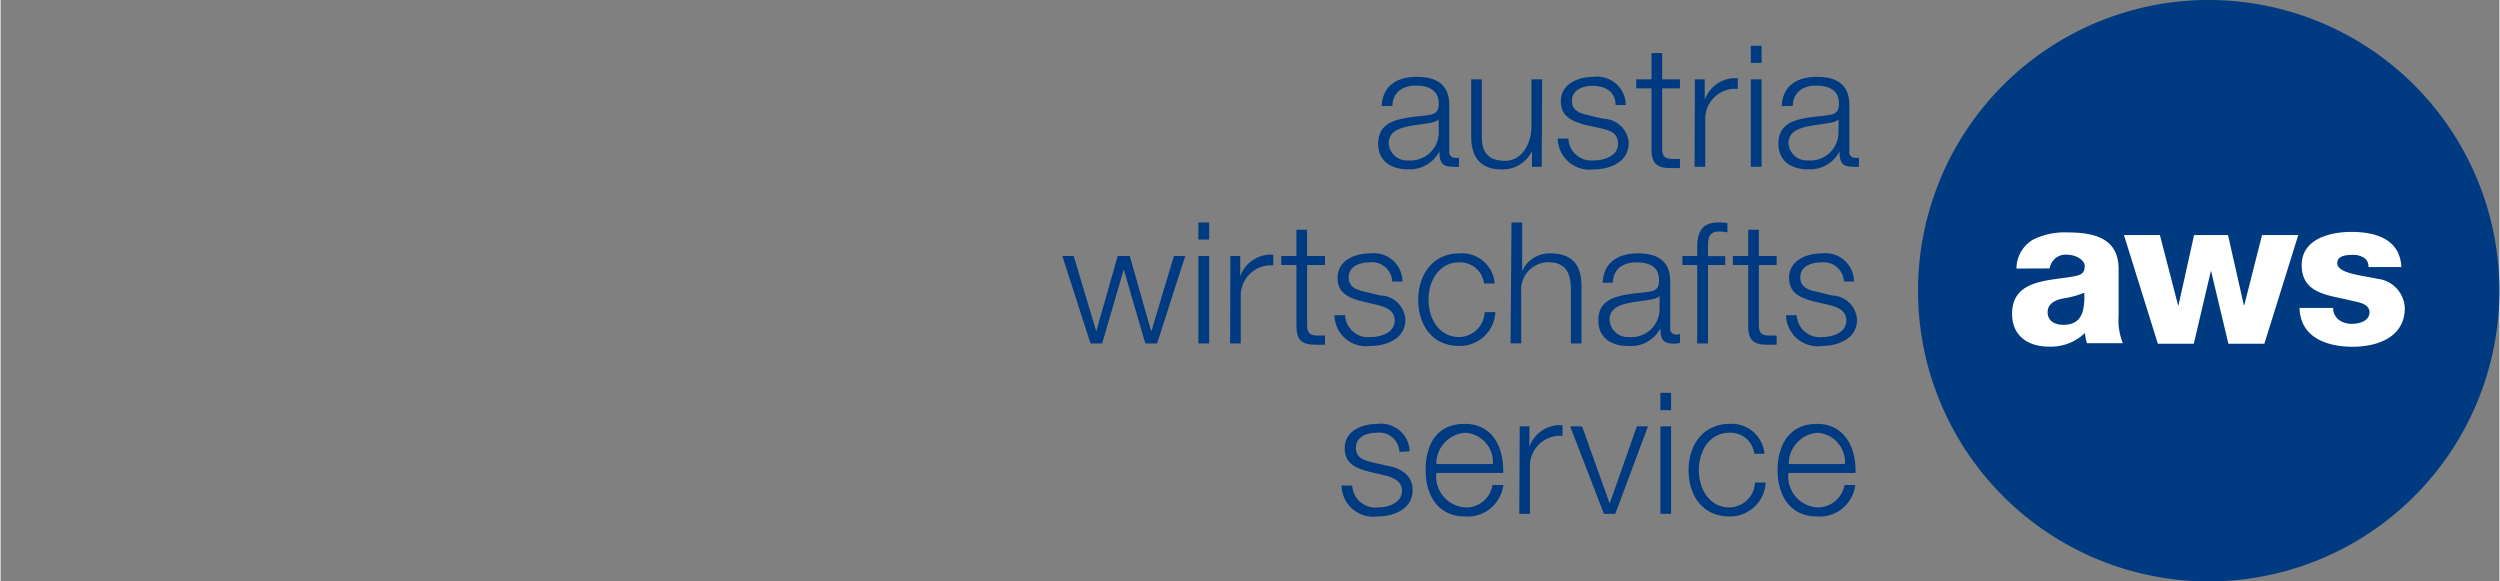 <?xml version="1.0" encoding="UTF-8"?> <svg xmlns="http://www.w3.org/2000/svg" xmlns:xlink="http://www.w3.org/1999/xlink" id="Ebene_1" data-name="Ebene 1" width="6.45cm" height="1.5cm" viewBox="0 0 182.75 42.52"><rect x="0" y="0" width="182.75" height="42.52" fill="#808080" stroke="none"/><defs><clipPath id="clip-path"><rect width="182.75" height="42.52" style="fill:none"></rect></clipPath></defs><title>Austria Wirtschaftsservice Logo</title><g style="clip-path:url(#clip-path)"><path d="M101,7.76c.08-1.5,1.13-2.14,2.59-2.14,1.13,0,2.36.35,2.36,2.06v3.39a.42.42,0,0,0,.46.47.93.93,0,0,0,.25,0v.65a2.05,2.05,0,0,1-.51,0c-.8,0-.92-.44-.92-1.12h0a2.44,2.44,0,0,1-2.33,1.31c-1.18,0-2.15-.58-2.15-1.87,0-1.8,1.75-1.86,3.43-2.06.65-.08,1-.16,1-.87,0-1-.76-1.32-1.68-1.32s-1.68.45-1.71,1.49Zm4.17.94h0c-.09.19-.44.25-.65.29-1.33.24-3,.22-3,1.48a1.33,1.33,0,0,0,1.43,1.26,2.06,2.06,0,0,0,2.23-2Z" style="fill:#003a80"></path><path d="M112.71,12.2H112V11.05h0a2.39,2.39,0,0,1-2.21,1.34c-1.61,0-2.24-.94-2.24-2.43V5.8h.78V10c0,1.15.47,1.76,1.71,1.76s1.92-1.26,1.92-2.57V5.8h.78Z" style="fill:#003a80"></path><path d="M118.11,7.68c0-1-.78-1.4-1.68-1.4-.69,0-1.51.27-1.51,1.1s.79.94,1.33,1.08l1,.23a1.88,1.88,0,0,1,1.82,1.77c0,1.39-1.37,1.93-2.57,1.93a2.32,2.32,0,0,1-2.62-2.26h.78a1.68,1.68,0,0,0,1.88,1.6c.73,0,1.75-.32,1.75-1.21s-.7-1-1.4-1.17l-1-.22c-1-.28-1.78-.62-1.78-1.72,0-1.3,1.28-1.79,2.4-1.79a2.1,2.1,0,0,1,2.35,2.06Z" style="fill:#003a80"></path><path d="M121.52,5.8h1.3v.66h-1.3v4.32c0,.5.07.8.63.84a5,5,0,0,0,.67,0v.67c-.24,0-.46,0-.7,0-1,0-1.4-.35-1.38-1.44V6.46h-1.12V5.8h1.12V3.88h.78Z" style="fill:#003a80"></path><path d="M123.91,5.8h.72V7.3h0a2.38,2.38,0,0,1,2.42-1.58V6.5a2.2,2.2,0,0,0-2.38,2.29V12.2h-.78Z" style="fill:#003a80"></path><path d="M128,3.35h.79V4.6H128Zm0,2.45h.79v6.4H128Z" style="fill:#003a80"></path><path d="M130.26,7.76c.07-1.5,1.13-2.14,2.59-2.14,1.13,0,2.36.35,2.36,2.06v3.39a.41.41,0,0,0,.46.47.86.86,0,0,0,.24,0v.65a2,2,0,0,1-.51,0c-.79,0-.91-.44-.91-1.12h0a2.42,2.42,0,0,1-2.33,1.31c-1.18,0-2.14-.58-2.14-1.87,0-1.8,1.74-1.86,3.43-2.06.65-.08,1-.16,1-.87,0-1-.75-1.32-1.67-1.32s-1.68.45-1.71,1.49Zm4.16.94h0c-.1.19-.45.25-.66.29-1.32.24-3,.22-3,1.48a1.33,1.33,0,0,0,1.42,1.26,2.05,2.05,0,0,0,2.23-2Z" style="fill:#003a80"></path><polygon points="77.65 18.72 78.48 18.72 80.12 24.2 80.14 24.2 81.7 18.72 82.58 18.72 84.14 24.2 84.17 24.2 85.81 18.72 86.64 18.72 84.58 25.12 83.72 25.12 82.15 19.74 82.13 19.74 80.56 25.12 79.71 25.12 77.65 18.72" style="fill:#003a80"></polygon><path d="M87.6,16.27h.79v1.25H87.6Zm0,2.45h.79v6.4H87.6Z" style="fill:#003a80"></path><path d="M89.94,18.72h.72v1.5h0a2.36,2.36,0,0,1,2.42-1.59v.78a2.21,2.21,0,0,0-2.38,2.3v3.41h-.78Z" style="fill:#003a80"></path><path d="M95.55,18.72h1.31v.66H95.55v4.31c0,.51.08.81.64.85.22,0,.44,0,.67,0v.67l-.7,0c-1,0-1.4-.34-1.39-1.44V19.38H93.66v-.66h1.11V16.8h.78Z" style="fill:#003a80"></path><path d="M101.78,20.59a1.48,1.48,0,0,0-1.68-1.4c-.69,0-1.51.27-1.51,1.1s.79.95,1.33,1.08l1,.24a1.88,1.88,0,0,1,1.82,1.77c0,1.39-1.37,1.92-2.57,1.92a2.31,2.31,0,0,1-2.62-2.25h.78a1.68,1.68,0,0,0,1.88,1.6c.73,0,1.75-.32,1.75-1.22,0-.74-.69-1-1.4-1.16l-1-.23c-1-.27-1.78-.62-1.78-1.71,0-1.3,1.28-1.8,2.4-1.8a2.1,2.1,0,0,1,2.35,2.06Z" style="fill:#003a80"></path><path d="M108.49,20.73a1.75,1.75,0,0,0-1.81-1.54c-1.5,0-2.25,1.37-2.25,2.73s.75,2.73,2.25,2.73a1.91,1.91,0,0,0,1.86-1.82h.78a2.6,2.6,0,0,1-2.64,2.47c-2,0-3-1.55-3-3.38s1.07-3.39,3-3.39a2.4,2.4,0,0,1,2.59,2.2Z" style="fill:#003a80"></path><path d="M110.5,16.27h.78v3.56h0a2.18,2.18,0,0,1,2-1.3c1.79,0,2.34.95,2.34,2.47v4.12h-.78v-4c0-1.11-.36-1.94-1.63-1.94a2,2,0,0,0-2,2.2v3.73h-.78Z" style="fill:#003a80"></path><path d="M117.17,20.68c.07-1.5,1.12-2.15,2.59-2.15,1.13,0,2.35.35,2.35,2.06V24a.42.42,0,0,0,.46.47.62.62,0,0,0,.25-.05v.66a2,2,0,0,1-.51.05c-.79,0-.92-.45-.92-1.12h0A2.44,2.44,0,0,1,119,25.3c-1.18,0-2.15-.58-2.15-1.87,0-1.79,1.75-1.86,3.44-2.06.64-.07,1-.16,1-.86,0-1.06-.75-1.32-1.67-1.32s-1.69.45-1.71,1.49Zm4.16.94h0c-.1.19-.45.25-.66.29-1.33.23-3,.22-3,1.47a1.34,1.34,0,0,0,1.43,1.27,2.06,2.06,0,0,0,2.23-2Z" style="fill:#003a80"></path><path d="M126.13,19.38h-1.26v5.74h-.79V19.38H123v-.66h1.08v-.58c0-1.11.3-1.87,1.55-1.87a3.81,3.81,0,0,1,.66.05V17a3,3,0,0,0-.57-.07c-.87,0-.84.55-.85,1.24v.56h1.26Z" style="fill:#003a80"></path><path d="M128.59,18.72h1.3v.66h-1.3v4.31c0,.51.07.81.63.85.22,0,.45,0,.67,0v.67l-.7,0c-1,0-1.4-.34-1.38-1.44V19.38h-1.12v-.66h1.12V16.8h.78Z" style="fill:#003a80"></path><path d="M134.81,20.59a1.48,1.48,0,0,0-1.67-1.4c-.7,0-1.52.27-1.52,1.1s.8.95,1.33,1.08l1,.24a1.88,1.88,0,0,1,1.82,1.77c0,1.39-1.37,1.92-2.56,1.92a2.31,2.31,0,0,1-2.63-2.25h.78a1.69,1.69,0,0,0,1.89,1.6c.73,0,1.74-.32,1.74-1.22,0-.74-.69-1-1.4-1.16l-1-.23c-1-.27-1.79-.62-1.79-1.71,0-1.3,1.28-1.8,2.41-1.8a2.09,2.09,0,0,1,2.34,2.06Z" style="fill:#003a80"></path><path d="M102.3,33.05a1.47,1.47,0,0,0-1.67-1.4c-.7,0-1.51.28-1.51,1.11s.79.94,1.32,1.08l1,.23c.9.14,1.83.66,1.83,1.77,0,1.39-1.38,1.93-2.57,1.93a2.32,2.32,0,0,1-2.63-2.26h.78a1.7,1.7,0,0,0,1.89,1.6c.73,0,1.75-.32,1.75-1.22,0-.74-.7-1-1.4-1.16l-1-.23c-1-.27-1.79-.61-1.79-1.71,0-1.3,1.28-1.79,2.41-1.79a2.09,2.09,0,0,1,2.34,2Z" style="fill:#003a80"></path><path d="M105,34.59a2.27,2.27,0,0,0,2.11,2.52,1.94,1.94,0,0,0,2-1.64h.79a2.62,2.62,0,0,1-2.79,2.3c-2,0-2.89-1.56-2.89-3.39S105,31,107.08,31s2.87,1.79,2.81,3.59Zm4.14-.65a2.16,2.16,0,0,0-2-2.29A2.27,2.27,0,0,0,105,33.94Z" style="fill:#003a80"></path><path d="M111.1,31.18h.71v1.5h0a2.36,2.36,0,0,1,2.42-1.58v.78a2.19,2.19,0,0,0-2.38,2.29v3.41h-.78Z" style="fill:#003a80"></path><polygon points="114.79 31.18 115.66 31.18 117.67 36.8 117.69 36.8 119.67 31.18 120.48 31.18 118.09 37.58 117.26 37.58 114.79 31.18" style="fill:#003a80"></polygon><path d="M121.39,28.73h.78V30h-.78Zm0,2.45h.78v6.4h-.78Z" style="fill:#003a80"></path><path d="M128.26,33.19a1.75,1.75,0,0,0-1.81-1.54c-1.5,0-2.25,1.37-2.25,2.73s.75,2.73,2.25,2.73a1.91,1.91,0,0,0,1.86-1.82h.78a2.61,2.61,0,0,1-2.64,2.48c-2,0-3-1.55-3-3.39s1.07-3.38,3-3.38A2.4,2.4,0,0,1,129,33.19Z" style="fill:#003a80"></path><path d="M130.75,34.59a2.27,2.27,0,0,0,2.11,2.52,2,2,0,0,0,2-1.64h.78a2.62,2.62,0,0,1-2.79,2.3c-2,0-2.89-1.56-2.89-3.39s.85-3.38,2.89-3.38,2.87,1.79,2.81,3.59Zm4.14-.65a2.16,2.16,0,0,0-2-2.29,2.27,2.27,0,0,0-2.11,2.29Z" style="fill:#003a80"></path><path d="M182.75,21.26A21.26,21.26,0,1,1,161.49,0a21.26,21.26,0,0,1,21.26,21.26" style="fill:#003a80"></path><path d="M147.43,19.64a2.46,2.46,0,0,1,1.24-2.13A5.23,5.23,0,0,1,151.2,17c1.88,0,3.7.41,3.7,2.66V23.1a4.54,4.54,0,0,0,.31,2h-2.62a3.12,3.12,0,0,1-.15-.75,3.58,3.58,0,0,1-2.62,1c-1.52,0-2.71-.76-2.71-2.4,0-2.59,2.82-2.39,4.62-2.76.45-.09.69-.24.69-.73s-.72-.83-1.25-.83a1.18,1.18,0,0,0-1.31,1Zm3.37,4.12c1.24,0,1.65-.71,1.59-2.35a7.16,7.16,0,0,1-1.61.43c-.58.14-1.07.38-1.07,1s.51.91,1.09.91" style="fill:#fff"></path><polygon points="165.56 25.14 162.93 25.14 161.67 19.85 161.64 19.85 160.4 25.14 157.77 25.14 155.29 17.19 157.92 17.19 159.25 22.33 159.28 22.33 160.42 17.19 162.9 17.19 164.06 22.32 164.09 22.32 165.39 17.19 168.04 17.19 165.56 25.14" style="fill:#fff"></polygon><path d="M170.59,22.52a1.07,1.07,0,0,0,.43.88,1.56,1.56,0,0,0,1,.28c.51,0,1.23-.22,1.23-.84s-.81-.74-1.27-.84c-1.64-.42-3.69-.46-3.69-2.61,0-1.91,2.06-2.43,3.63-2.43,1.74,0,3.56.5,3.66,2.57h-2.41a.74.74,0,0,0-.34-.69,1.49,1.49,0,0,0-.82-.2c-.43,0-1.12.05-1.12.6,0,.75,1.74.89,2.94,1.15a2.24,2.24,0,0,1,2,2.14c0,2.13-2,2.83-3.81,2.83s-3.82-.62-3.89-2.84Z" style="fill:#fff"></path></g></svg> 